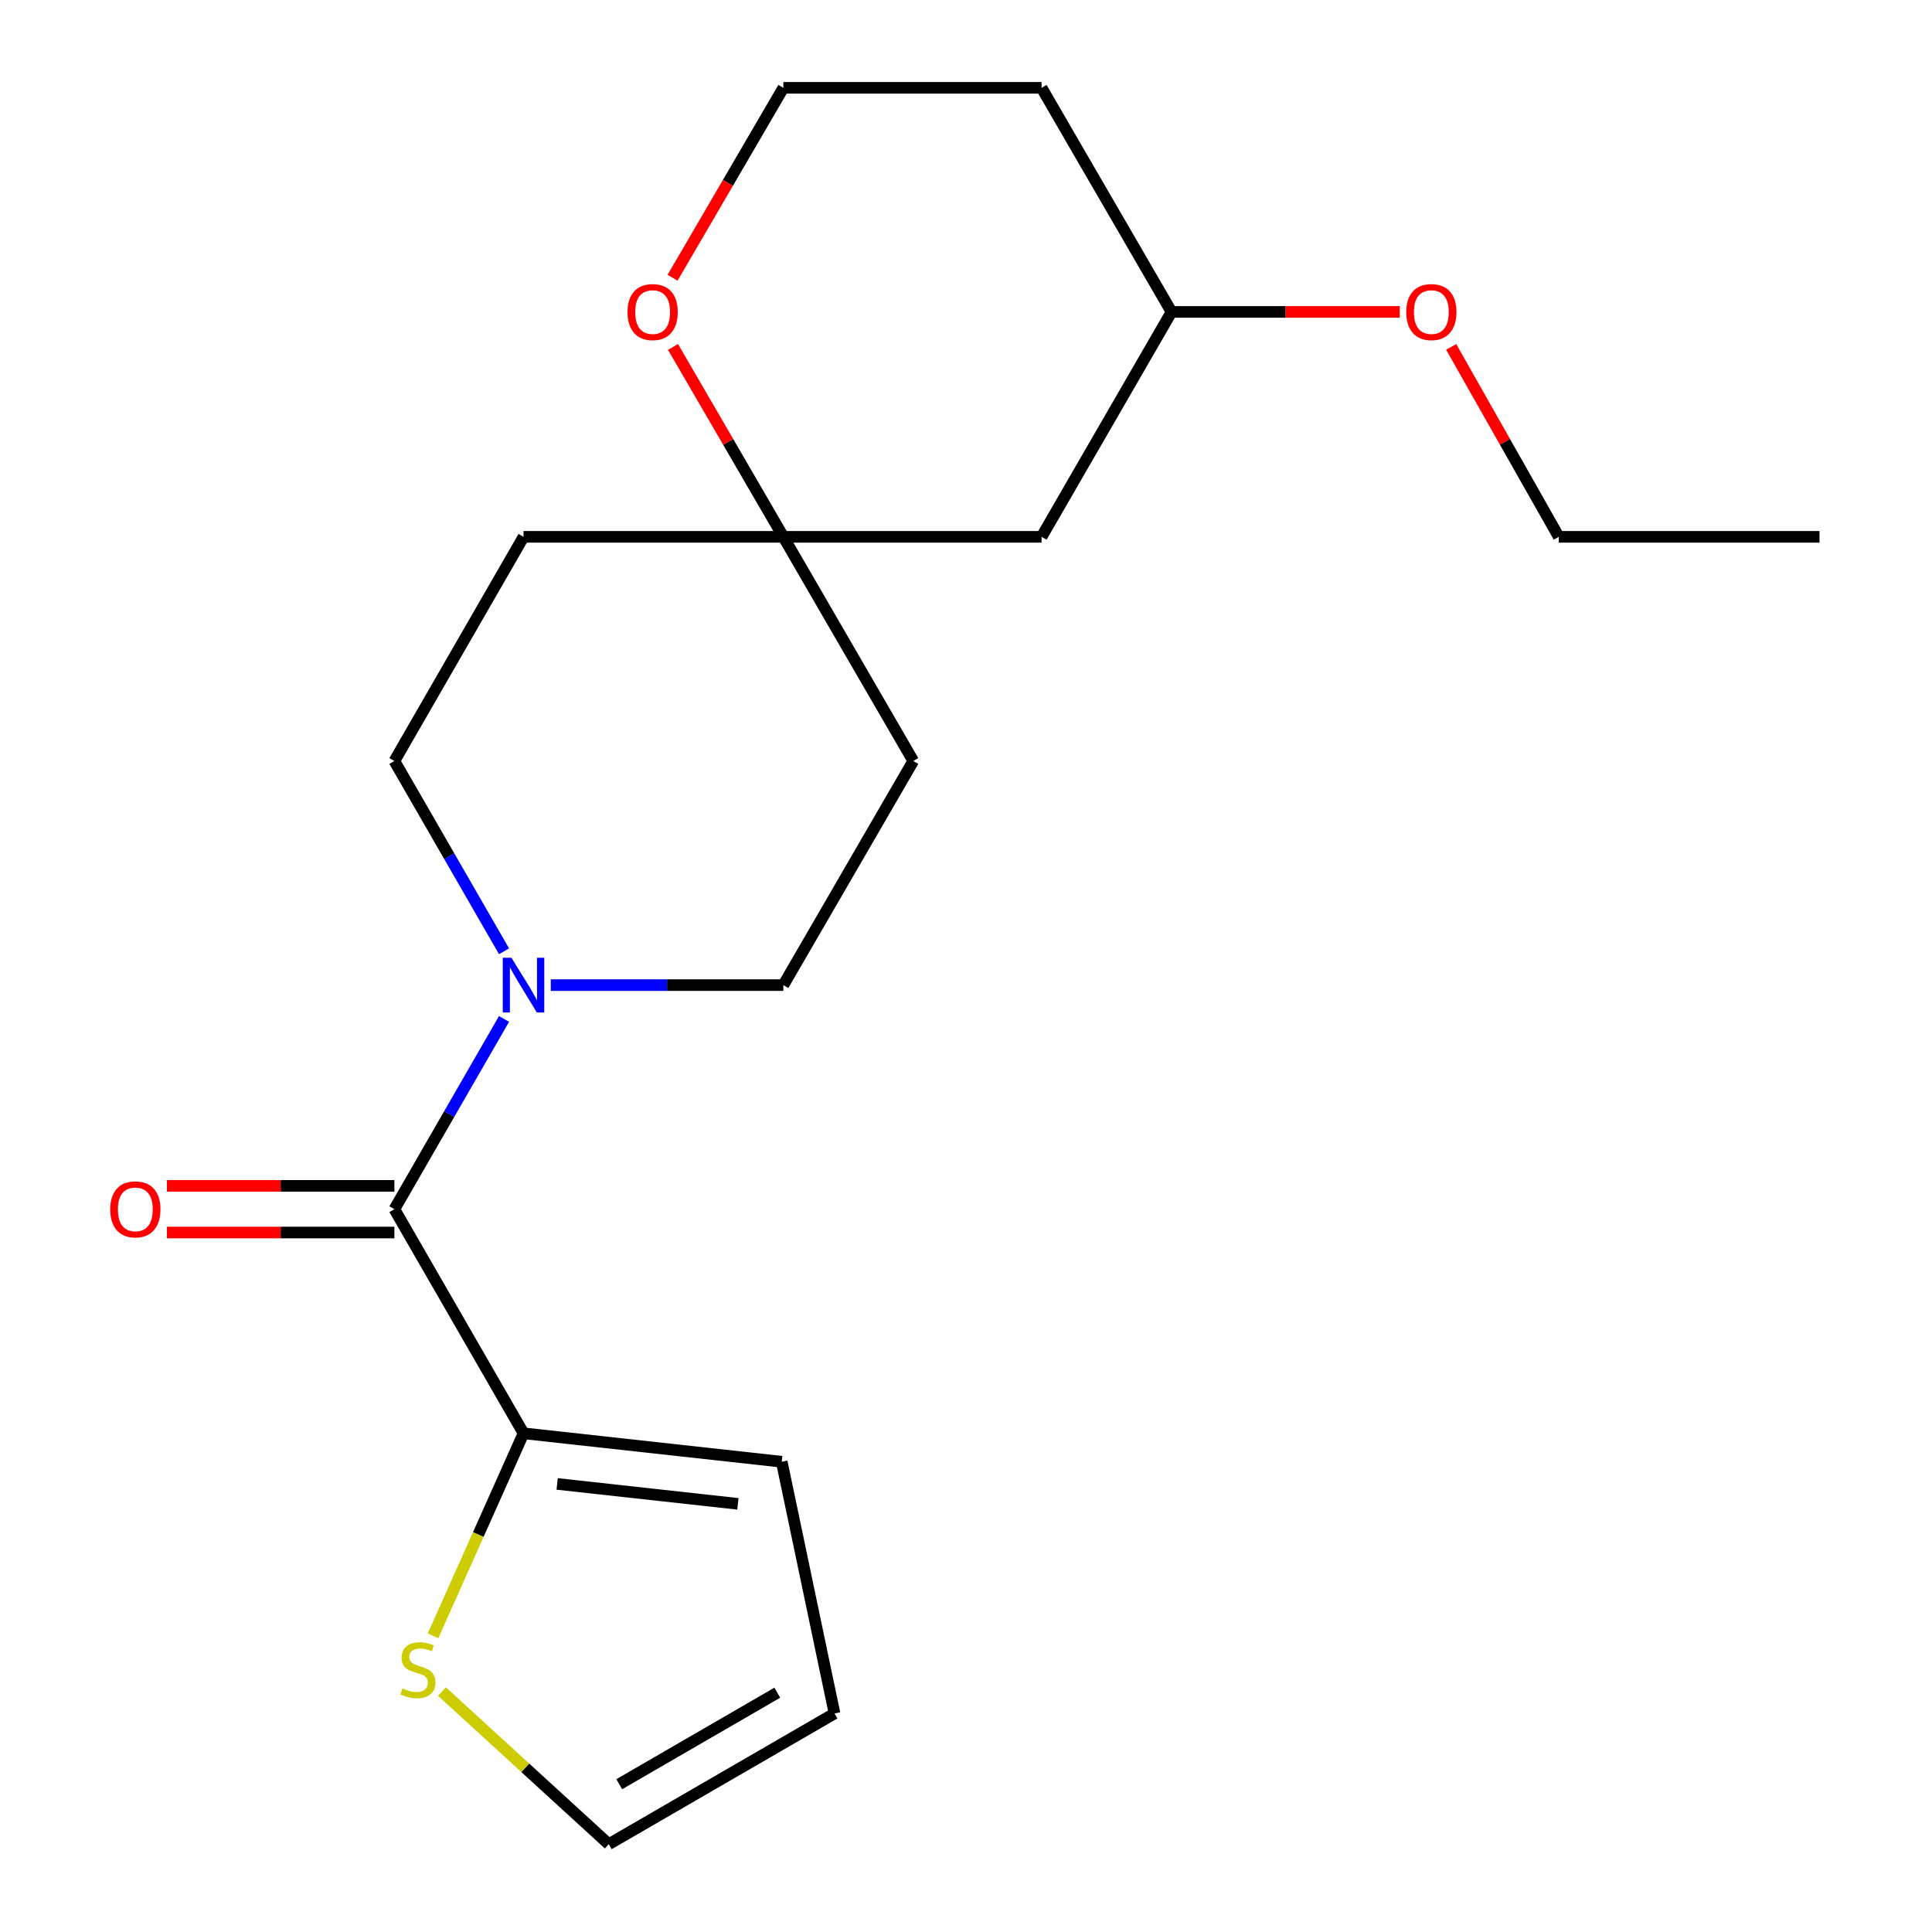<?xml version='1.0' encoding='iso-8859-1'?>
<svg version='1.1' baseProfile='full'
              xmlns='http://www.w3.org/2000/svg'
                      xmlns:rdkit='http://www.rdkit.org/xml'
                      xmlns:xlink='http://www.w3.org/1999/xlink'
                  xml:space='preserve'
width='1000px' height='1000px' viewBox='0 0 1000 1000'>
<!-- END OF HEADER -->
<rect style='opacity:1.0;fill:#FFFFFF;stroke:none' width='1000' height='1000' x='0' y='0'> </rect>
<path class='bond-0' d='M 204.135,625.877 L 232.512,576.635' style='fill:none;fill-rule:evenodd;stroke:#000000;stroke-width:6px;stroke-linecap:butt;stroke-linejoin:miter;stroke-opacity:1' />
<path class='bond-0' d='M 232.512,576.635 L 260.888,527.393' style='fill:none;fill-rule:evenodd;stroke:#0000FF;stroke-width:6px;stroke-linecap:butt;stroke-linejoin:miter;stroke-opacity:1' />
<path class='bond-1' d='M 204.135,625.877 L 270.977,741.867' style='fill:none;fill-rule:evenodd;stroke:#000000;stroke-width:6px;stroke-linecap:butt;stroke-linejoin:miter;stroke-opacity:1' />
<path class='bond-7' d='M 204.135,613.804 L 145.268,613.804' style='fill:none;fill-rule:evenodd;stroke:#000000;stroke-width:6px;stroke-linecap:butt;stroke-linejoin:miter;stroke-opacity:1' />
<path class='bond-7' d='M 145.268,613.804 L 86.401,613.804' style='fill:none;fill-rule:evenodd;stroke:#FF0000;stroke-width:6px;stroke-linecap:butt;stroke-linejoin:miter;stroke-opacity:1' />
<path class='bond-7' d='M 204.135,637.949 L 145.268,637.949' style='fill:none;fill-rule:evenodd;stroke:#000000;stroke-width:6px;stroke-linecap:butt;stroke-linejoin:miter;stroke-opacity:1' />
<path class='bond-7' d='M 145.268,637.949 L 86.401,637.949' style='fill:none;fill-rule:evenodd;stroke:#FF0000;stroke-width:6px;stroke-linecap:butt;stroke-linejoin:miter;stroke-opacity:1' />
<path class='bond-4' d='M 285.079,509.886 L 345.272,509.886' style='fill:none;fill-rule:evenodd;stroke:#0000FF;stroke-width:6px;stroke-linecap:butt;stroke-linejoin:miter;stroke-opacity:1' />
<path class='bond-4' d='M 345.272,509.886 L 405.465,509.886' style='fill:none;fill-rule:evenodd;stroke:#000000;stroke-width:6px;stroke-linecap:butt;stroke-linejoin:miter;stroke-opacity:1' />
<path class='bond-5' d='M 260.888,492.379 L 232.512,443.137' style='fill:none;fill-rule:evenodd;stroke:#0000FF;stroke-width:6px;stroke-linecap:butt;stroke-linejoin:miter;stroke-opacity:1' />
<path class='bond-5' d='M 232.512,443.137 L 204.135,393.896' style='fill:none;fill-rule:evenodd;stroke:#000000;stroke-width:6px;stroke-linecap:butt;stroke-linejoin:miter;stroke-opacity:1' />
<path class='bond-3' d='M 270.977,741.867 L 247.555,794.287' style='fill:none;fill-rule:evenodd;stroke:#000000;stroke-width:6px;stroke-linecap:butt;stroke-linejoin:miter;stroke-opacity:1' />
<path class='bond-3' d='M 247.555,794.287 L 224.134,846.707' style='fill:none;fill-rule:evenodd;stroke:#CCCC00;stroke-width:6px;stroke-linecap:butt;stroke-linejoin:miter;stroke-opacity:1' />
<path class='bond-8' d='M 270.977,741.867 L 404.62,756.596' style='fill:none;fill-rule:evenodd;stroke:#000000;stroke-width:6px;stroke-linecap:butt;stroke-linejoin:miter;stroke-opacity:1' />
<path class='bond-8' d='M 288.379,768.076 L 381.929,778.386' style='fill:none;fill-rule:evenodd;stroke:#000000;stroke-width:6px;stroke-linecap:butt;stroke-linejoin:miter;stroke-opacity:1' />
<path class='bond-2' d='M 405.465,277.865 L 270.977,277.865' style='fill:none;fill-rule:evenodd;stroke:#000000;stroke-width:6px;stroke-linecap:butt;stroke-linejoin:miter;stroke-opacity:1' />
<path class='bond-6' d='M 405.465,277.865 L 376.903,228.718' style='fill:none;fill-rule:evenodd;stroke:#000000;stroke-width:6px;stroke-linecap:butt;stroke-linejoin:miter;stroke-opacity:1' />
<path class='bond-6' d='M 376.903,228.718 L 348.34,179.571' style='fill:none;fill-rule:evenodd;stroke:#FF0000;stroke-width:6px;stroke-linecap:butt;stroke-linejoin:miter;stroke-opacity:1' />
<path class='bond-10' d='M 405.465,277.865 L 539.109,277.865' style='fill:none;fill-rule:evenodd;stroke:#000000;stroke-width:6px;stroke-linecap:butt;stroke-linejoin:miter;stroke-opacity:1' />
<path class='bond-21' d='M 405.465,277.865 L 472.71,393.896' style='fill:none;fill-rule:evenodd;stroke:#000000;stroke-width:6px;stroke-linecap:butt;stroke-linejoin:miter;stroke-opacity:1' />
<path class='bond-9' d='M 228.755,875.546 L 271.925,915.046' style='fill:none;fill-rule:evenodd;stroke:#CCCC00;stroke-width:6px;stroke-linecap:butt;stroke-linejoin:miter;stroke-opacity:1' />
<path class='bond-9' d='M 271.925,915.046 L 315.096,954.545' style='fill:none;fill-rule:evenodd;stroke:#000000;stroke-width:6px;stroke-linecap:butt;stroke-linejoin:miter;stroke-opacity:1' />
<path class='bond-12' d='M 405.465,509.886 L 472.71,393.896' style='fill:none;fill-rule:evenodd;stroke:#000000;stroke-width:6px;stroke-linecap:butt;stroke-linejoin:miter;stroke-opacity:1' />
<path class='bond-11' d='M 204.135,393.896 L 270.977,277.865' style='fill:none;fill-rule:evenodd;stroke:#000000;stroke-width:6px;stroke-linecap:butt;stroke-linejoin:miter;stroke-opacity:1' />
<path class='bond-14' d='M 348.117,143.768 L 376.791,94.611' style='fill:none;fill-rule:evenodd;stroke:#FF0000;stroke-width:6px;stroke-linecap:butt;stroke-linejoin:miter;stroke-opacity:1' />
<path class='bond-14' d='M 376.791,94.611 L 405.465,45.455' style='fill:none;fill-rule:evenodd;stroke:#000000;stroke-width:6px;stroke-linecap:butt;stroke-linejoin:miter;stroke-opacity:1' />
<path class='bond-13' d='M 404.62,756.596 L 431.945,886.885' style='fill:none;fill-rule:evenodd;stroke:#000000;stroke-width:6px;stroke-linecap:butt;stroke-linejoin:miter;stroke-opacity:1' />
<path class='bond-20' d='M 315.096,954.545 L 431.945,886.885' style='fill:none;fill-rule:evenodd;stroke:#000000;stroke-width:6px;stroke-linecap:butt;stroke-linejoin:miter;stroke-opacity:1' />
<path class='bond-20' d='M 320.524,923.501 L 402.318,876.139' style='fill:none;fill-rule:evenodd;stroke:#000000;stroke-width:6px;stroke-linecap:butt;stroke-linejoin:miter;stroke-opacity:1' />
<path class='bond-15' d='M 539.109,277.865 L 606.38,161.445' style='fill:none;fill-rule:evenodd;stroke:#000000;stroke-width:6px;stroke-linecap:butt;stroke-linejoin:miter;stroke-opacity:1' />
<path class='bond-22' d='M 405.465,45.455 L 539.109,45.455' style='fill:none;fill-rule:evenodd;stroke:#000000;stroke-width:6px;stroke-linecap:butt;stroke-linejoin:miter;stroke-opacity:1' />
<path class='bond-16' d='M 606.38,161.445 L 539.109,45.455' style='fill:none;fill-rule:evenodd;stroke:#000000;stroke-width:6px;stroke-linecap:butt;stroke-linejoin:miter;stroke-opacity:1' />
<path class='bond-17' d='M 606.38,161.445 L 665.443,161.445' style='fill:none;fill-rule:evenodd;stroke:#000000;stroke-width:6px;stroke-linecap:butt;stroke-linejoin:miter;stroke-opacity:1' />
<path class='bond-17' d='M 665.443,161.445 L 724.506,161.445' style='fill:none;fill-rule:evenodd;stroke:#FF0000;stroke-width:6px;stroke-linecap:butt;stroke-linejoin:miter;stroke-opacity:1' />
<path class='bond-18' d='M 751.125,179.55 L 778.975,228.708' style='fill:none;fill-rule:evenodd;stroke:#FF0000;stroke-width:6px;stroke-linecap:butt;stroke-linejoin:miter;stroke-opacity:1' />
<path class='bond-18' d='M 778.975,228.708 L 806.824,277.865' style='fill:none;fill-rule:evenodd;stroke:#000000;stroke-width:6px;stroke-linecap:butt;stroke-linejoin:miter;stroke-opacity:1' />
<path class='bond-19' d='M 806.824,277.865 L 941.769,277.865' style='fill:none;fill-rule:evenodd;stroke:#000000;stroke-width:6px;stroke-linecap:butt;stroke-linejoin:miter;stroke-opacity:1' />
<path  class='atom-1' d='M 264.717 495.726
L 273.997 510.726
Q 274.917 512.206, 276.397 514.886
Q 277.877 517.566, 277.957 517.726
L 277.957 495.726
L 281.717 495.726
L 281.717 524.046
L 277.837 524.046
L 267.877 507.646
Q 266.717 505.726, 265.477 503.526
Q 264.277 501.326, 263.917 500.646
L 263.917 524.046
L 260.237 524.046
L 260.237 495.726
L 264.717 495.726
' fill='#0000FF'/>
<path  class='atom-4' d='M 208.329 873.896
Q 208.649 874.016, 209.969 874.576
Q 211.289 875.136, 212.729 875.496
Q 214.209 875.816, 215.649 875.816
Q 218.329 875.816, 219.889 874.536
Q 221.449 873.216, 221.449 870.936
Q 221.449 869.376, 220.649 868.416
Q 219.889 867.456, 218.689 866.936
Q 217.489 866.416, 215.489 865.816
Q 212.969 865.056, 211.449 864.336
Q 209.969 863.616, 208.889 862.096
Q 207.849 860.576, 207.849 858.016
Q 207.849 854.456, 210.249 852.256
Q 212.689 850.056, 217.489 850.056
Q 220.769 850.056, 224.489 851.616
L 223.569 854.696
Q 220.169 853.296, 217.609 853.296
Q 214.849 853.296, 213.329 854.456
Q 211.809 855.576, 211.849 857.536
Q 211.849 859.056, 212.609 859.976
Q 213.409 860.896, 214.529 861.416
Q 215.689 861.936, 217.609 862.536
Q 220.169 863.336, 221.689 864.136
Q 223.209 864.936, 224.289 866.576
Q 225.409 868.176, 225.409 870.936
Q 225.409 874.856, 222.769 876.976
Q 220.169 879.056, 215.809 879.056
Q 213.289 879.056, 211.369 878.496
Q 209.489 877.976, 207.249 877.056
L 208.329 873.896
' fill='#CCCC00'/>
<path  class='atom-7' d='M 324.805 161.525
Q 324.805 154.725, 328.165 150.925
Q 331.525 147.125, 337.805 147.125
Q 344.085 147.125, 347.445 150.925
Q 350.805 154.725, 350.805 161.525
Q 350.805 168.405, 347.405 172.325
Q 344.005 176.205, 337.805 176.205
Q 331.565 176.205, 328.165 172.325
Q 324.805 168.445, 324.805 161.525
M 337.805 173.005
Q 342.125 173.005, 344.445 170.125
Q 346.805 167.205, 346.805 161.525
Q 346.805 155.965, 344.445 153.165
Q 342.125 150.325, 337.805 150.325
Q 333.485 150.325, 331.125 153.125
Q 328.805 155.925, 328.805 161.525
Q 328.805 167.245, 331.125 170.125
Q 333.485 173.005, 337.805 173.005
' fill='#FF0000'/>
<path  class='atom-8' d='M 57.049 625.957
Q 57.049 619.157, 60.409 615.357
Q 63.769 611.557, 70.049 611.557
Q 76.329 611.557, 79.689 615.357
Q 83.049 619.157, 83.049 625.957
Q 83.049 632.837, 79.649 636.757
Q 76.249 640.637, 70.049 640.637
Q 63.809 640.637, 60.409 636.757
Q 57.049 632.877, 57.049 625.957
M 70.049 637.437
Q 74.369 637.437, 76.689 634.557
Q 79.049 631.637, 79.049 625.957
Q 79.049 620.397, 76.689 617.597
Q 74.369 614.757, 70.049 614.757
Q 65.729 614.757, 63.369 617.557
Q 61.049 620.357, 61.049 625.957
Q 61.049 631.677, 63.369 634.557
Q 65.729 637.437, 70.049 637.437
' fill='#FF0000'/>
<path  class='atom-18' d='M 727.868 161.525
Q 727.868 154.725, 731.228 150.925
Q 734.588 147.125, 740.868 147.125
Q 747.148 147.125, 750.508 150.925
Q 753.868 154.725, 753.868 161.525
Q 753.868 168.405, 750.468 172.325
Q 747.068 176.205, 740.868 176.205
Q 734.628 176.205, 731.228 172.325
Q 727.868 168.445, 727.868 161.525
M 740.868 173.005
Q 745.188 173.005, 747.508 170.125
Q 749.868 167.205, 749.868 161.525
Q 749.868 155.965, 747.508 153.165
Q 745.188 150.325, 740.868 150.325
Q 736.548 150.325, 734.188 153.125
Q 731.868 155.925, 731.868 161.525
Q 731.868 167.245, 734.188 170.125
Q 736.548 173.005, 740.868 173.005
' fill='#FF0000'/>
</svg>

